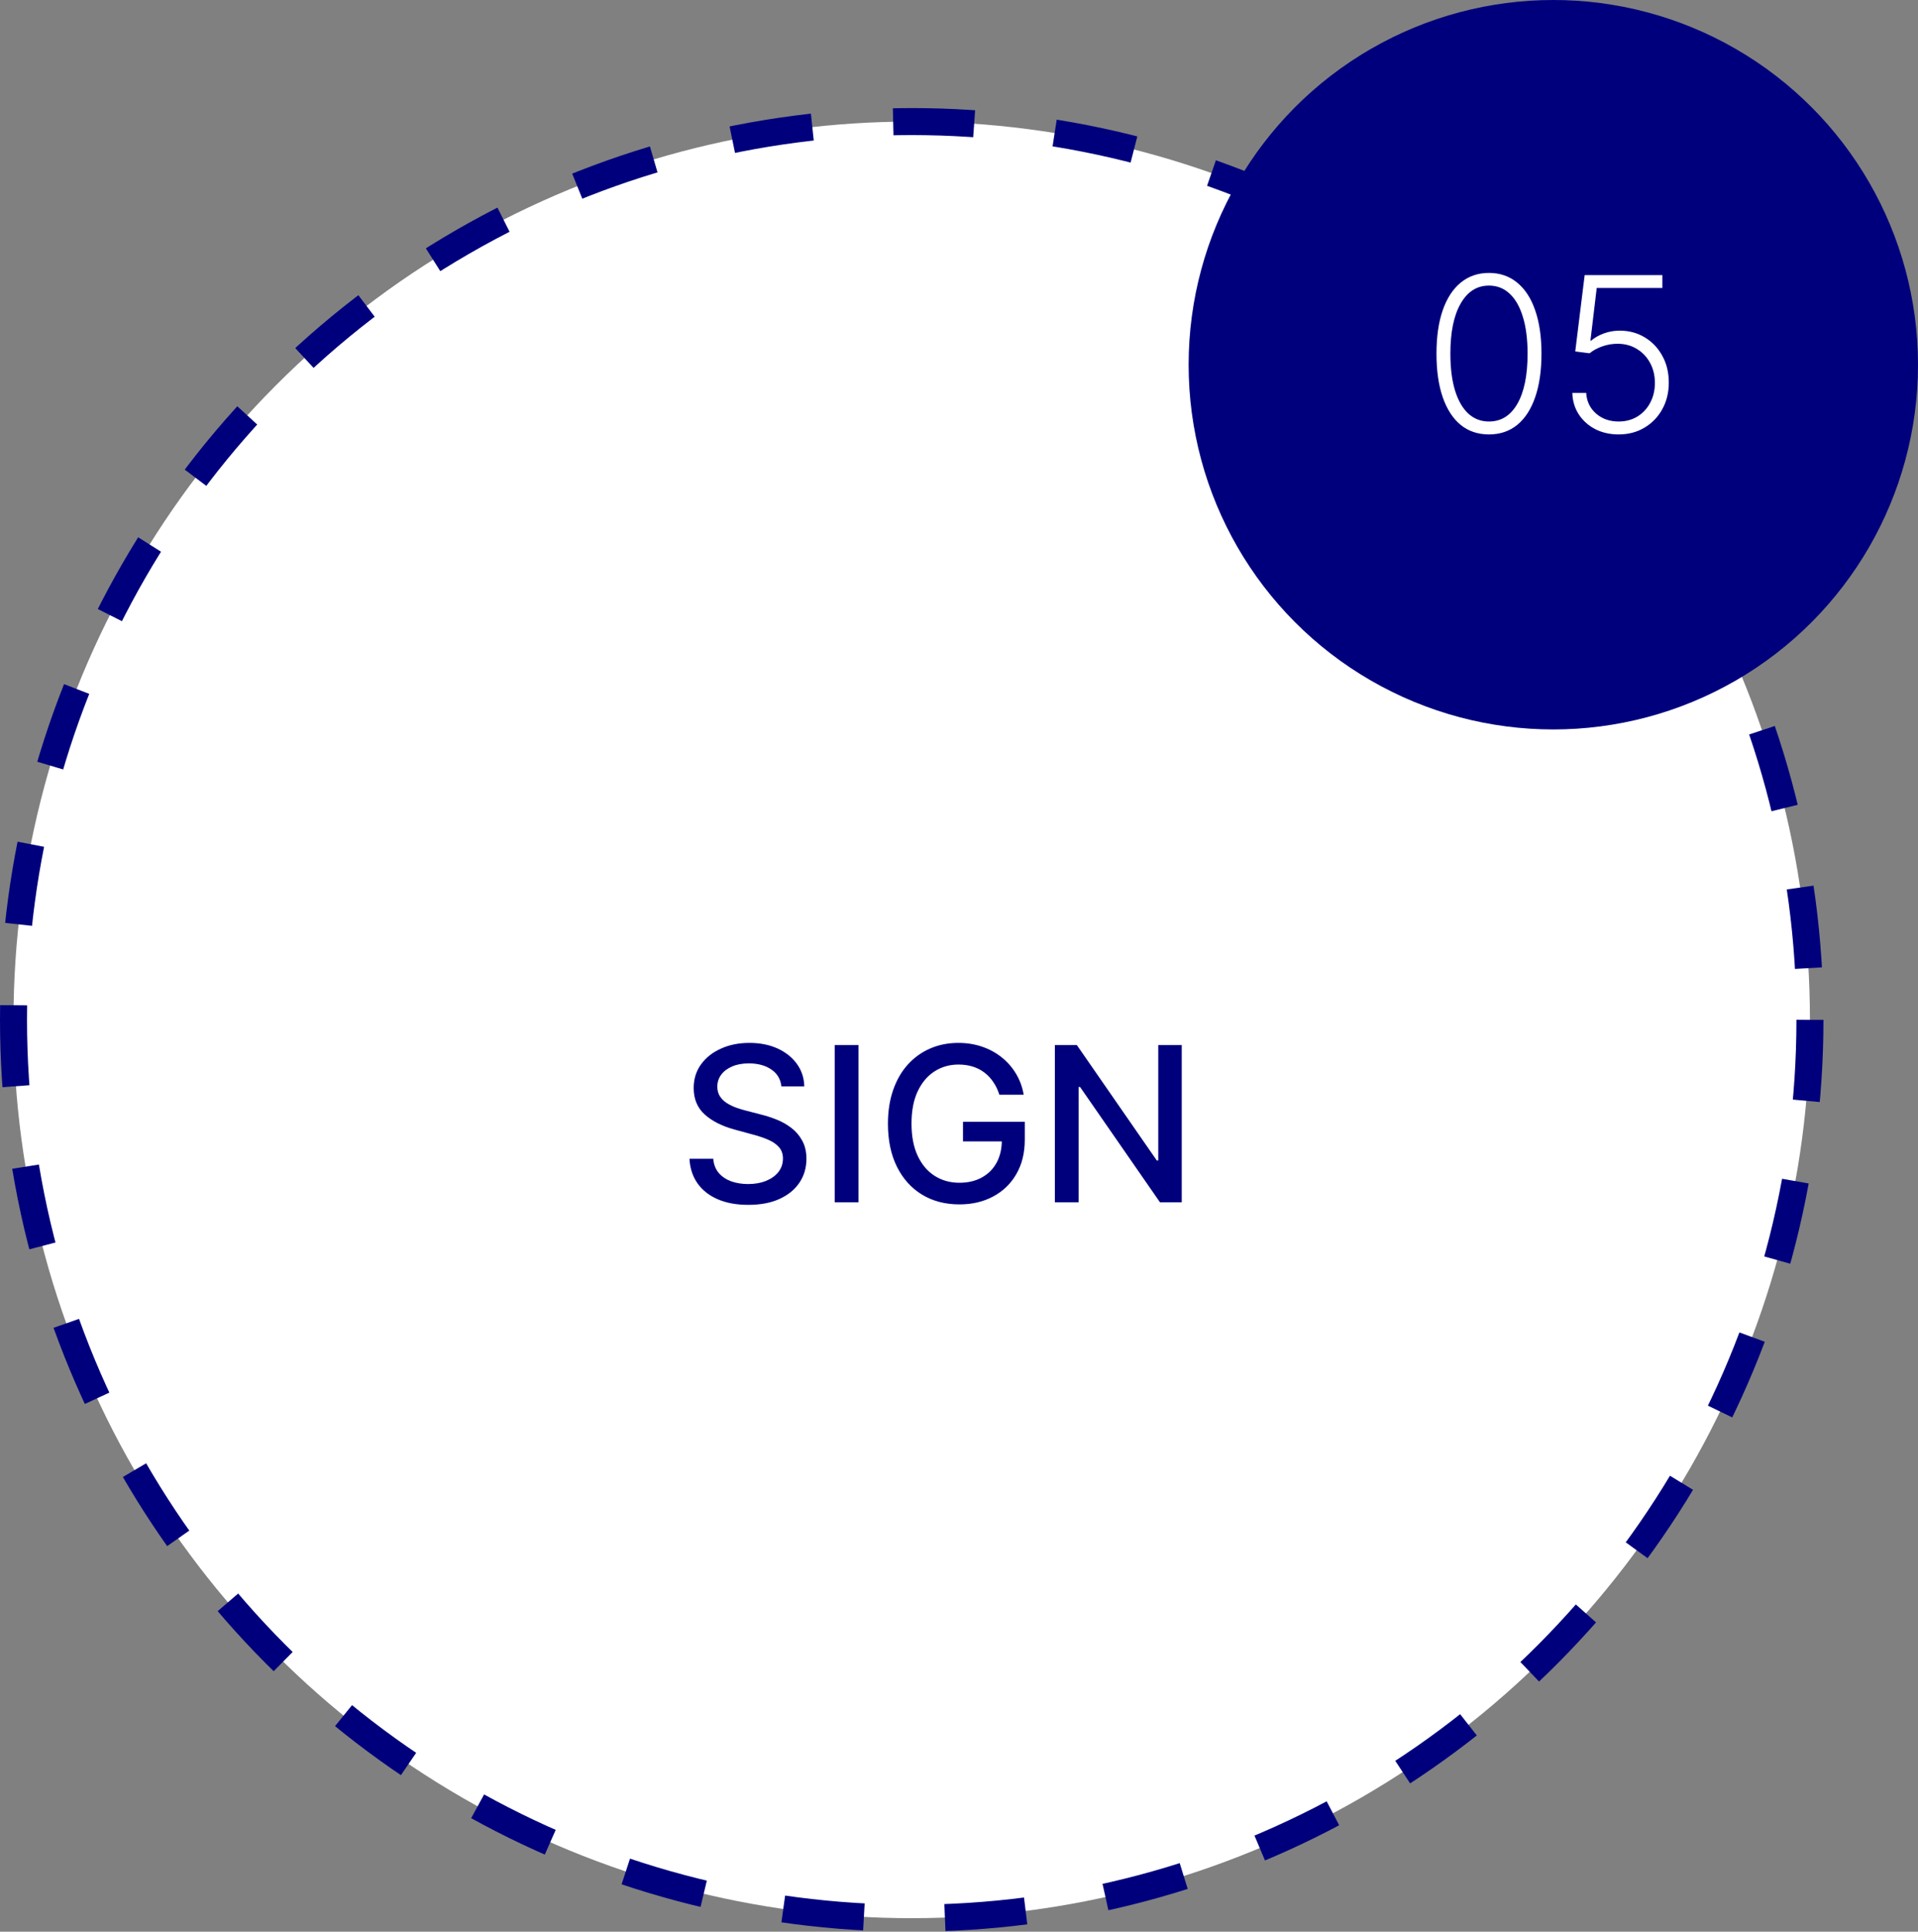 <?xml version="1.0" encoding="UTF-8"?> <svg xmlns="http://www.w3.org/2000/svg" width="142" height="143" viewBox="0 0 142 143" fill="none"><rect x="0" y="0" width="142" height="143" fill="#808080" stroke="none"/> <circle cx="67.5" cy="75.5" r="66.5" fill="white" stroke="#00007D" stroke-width="2" stroke-dasharray="6 6"></circle> <circle cx="115" cy="27" r="27" fill="#00007D"></circle> <path d="M110.237 32.159C109.419 32.159 108.72 31.924 108.141 31.454C107.565 30.981 107.122 30.297 106.811 29.403C106.504 28.509 106.351 27.436 106.351 26.182C106.351 24.932 106.504 23.862 106.811 22.972C107.122 22.078 107.567 21.394 108.146 20.921C108.73 20.443 109.427 20.204 110.237 20.204C111.048 20.204 111.743 20.443 112.322 20.921C112.906 21.394 113.351 22.078 113.658 22.972C113.968 23.862 114.124 24.932 114.124 26.182C114.124 27.436 113.968 28.509 113.658 29.403C113.351 30.297 112.908 30.981 112.328 31.454C111.752 31.924 111.055 32.159 110.237 32.159ZM110.237 31.204C111.135 31.204 111.836 30.767 112.339 29.892C112.843 29.013 113.095 27.776 113.095 26.182C113.095 25.121 112.98 24.216 112.749 23.466C112.521 22.712 112.194 22.136 111.766 21.739C111.341 21.341 110.832 21.142 110.237 21.142C109.347 21.142 108.648 21.585 108.141 22.472C107.633 23.354 107.379 24.591 107.379 26.182C107.379 27.242 107.493 28.148 107.72 28.898C107.951 29.648 108.279 30.22 108.703 30.614C109.131 31.008 109.643 31.204 110.237 31.204ZM119.839 32.159C119.192 32.159 118.612 32.028 118.101 31.767C117.593 31.502 117.188 31.138 116.885 30.676C116.586 30.214 116.427 29.686 116.408 29.091H117.436C117.47 29.708 117.713 30.216 118.163 30.614C118.614 31.008 119.173 31.204 119.839 31.204C120.358 31.204 120.821 31.081 121.226 30.835C121.631 30.585 121.947 30.244 122.175 29.812C122.406 29.377 122.521 28.886 122.521 28.341C122.518 27.773 122.394 27.273 122.152 26.841C121.91 26.405 121.58 26.064 121.163 25.818C120.75 25.572 120.286 25.449 119.771 25.449C119.381 25.445 118.999 25.509 118.624 25.642C118.249 25.775 117.936 25.945 117.686 26.153L116.624 26.017L117.322 20.364H123.072V21.318H118.214L117.749 25.21H117.805C118.063 24.994 118.375 24.818 118.743 24.682C119.114 24.546 119.506 24.477 119.919 24.477C120.605 24.477 121.22 24.642 121.766 24.972C122.315 25.301 122.749 25.756 123.067 26.335C123.389 26.911 123.55 27.574 123.55 28.324C123.55 29.059 123.389 29.716 123.067 30.296C122.749 30.871 122.309 31.326 121.749 31.659C121.192 31.992 120.555 32.159 119.839 32.159Z" fill="white"></path> <path d="M57.852 80.421C57.791 79.883 57.541 79.466 57.102 79.171C56.662 78.871 56.109 78.722 55.443 78.722C54.965 78.722 54.552 78.797 54.204 78.949C53.855 79.097 53.584 79.301 53.391 79.562C53.202 79.82 53.107 80.114 53.107 80.443C53.107 80.72 53.172 80.958 53.3 81.159C53.433 81.36 53.605 81.528 53.818 81.665C54.033 81.797 54.264 81.909 54.511 82C54.757 82.087 54.994 82.159 55.221 82.216L56.357 82.511C56.728 82.602 57.109 82.725 57.499 82.881C57.889 83.036 58.251 83.24 58.584 83.494C58.918 83.748 59.187 84.062 59.391 84.438C59.6 84.812 59.704 85.261 59.704 85.784C59.704 86.443 59.533 87.028 59.193 87.54C58.855 88.051 58.365 88.454 57.721 88.75C57.081 89.046 56.306 89.193 55.397 89.193C54.526 89.193 53.772 89.055 53.136 88.778C52.499 88.502 52.001 88.11 51.641 87.602C51.282 87.091 51.083 86.485 51.045 85.784H52.806C52.84 86.204 52.977 86.555 53.215 86.835C53.458 87.112 53.766 87.318 54.141 87.454C54.52 87.587 54.935 87.653 55.386 87.653C55.882 87.653 56.323 87.576 56.709 87.421C57.1 87.261 57.407 87.042 57.63 86.761C57.853 86.477 57.965 86.146 57.965 85.767C57.965 85.422 57.867 85.14 57.67 84.921C57.477 84.701 57.213 84.519 56.88 84.375C56.55 84.231 56.177 84.104 55.761 83.994L54.386 83.619C53.454 83.365 52.715 82.992 52.17 82.5C51.628 82.008 51.357 81.356 51.357 80.546C51.357 79.875 51.539 79.29 51.903 78.79C52.266 78.29 52.759 77.901 53.38 77.625C54.001 77.345 54.702 77.204 55.482 77.204C56.27 77.204 56.965 77.343 57.568 77.619C58.173 77.896 58.651 78.276 58.999 78.761C59.348 79.242 59.53 79.796 59.545 80.421H57.852ZM63.557 77.364V89H61.802V77.364H63.557ZM73.989 81.04C73.879 80.695 73.732 80.386 73.546 80.114C73.364 79.837 73.147 79.602 72.893 79.409C72.639 79.212 72.349 79.062 72.023 78.96C71.701 78.858 71.347 78.807 70.961 78.807C70.306 78.807 69.715 78.975 69.188 79.312C68.662 79.65 68.245 80.144 67.938 80.796C67.635 81.443 67.484 82.237 67.484 83.176C67.484 84.119 67.637 84.917 67.944 85.568C68.251 86.22 68.671 86.714 69.205 87.051C69.739 87.388 70.347 87.557 71.029 87.557C71.662 87.557 72.213 87.428 72.683 87.171C73.156 86.913 73.522 86.549 73.779 86.079C74.04 85.606 74.171 85.049 74.171 84.409L74.626 84.494H71.296V83.046H75.87V84.369C75.87 85.347 75.662 86.195 75.245 86.915C74.832 87.631 74.26 88.184 73.529 88.574C72.802 88.964 71.969 89.159 71.029 89.159C69.976 89.159 69.052 88.917 68.256 88.432C67.465 87.947 66.847 87.26 66.404 86.369C65.961 85.475 65.739 84.415 65.739 83.188C65.739 82.26 65.868 81.426 66.126 80.688C66.383 79.949 66.745 79.322 67.211 78.807C67.681 78.288 68.232 77.892 68.864 77.619C69.501 77.343 70.196 77.204 70.95 77.204C71.578 77.204 72.164 77.297 72.705 77.483C73.251 77.669 73.736 77.932 74.16 78.273C74.588 78.614 74.942 79.019 75.222 79.489C75.503 79.954 75.692 80.472 75.79 81.04H73.989ZM87.491 77.364V89H85.877L79.962 80.466H79.854V89H78.099V77.364H79.724L85.644 85.909H85.752V77.364H87.491Z" fill="#00007D"></path> </svg> 
